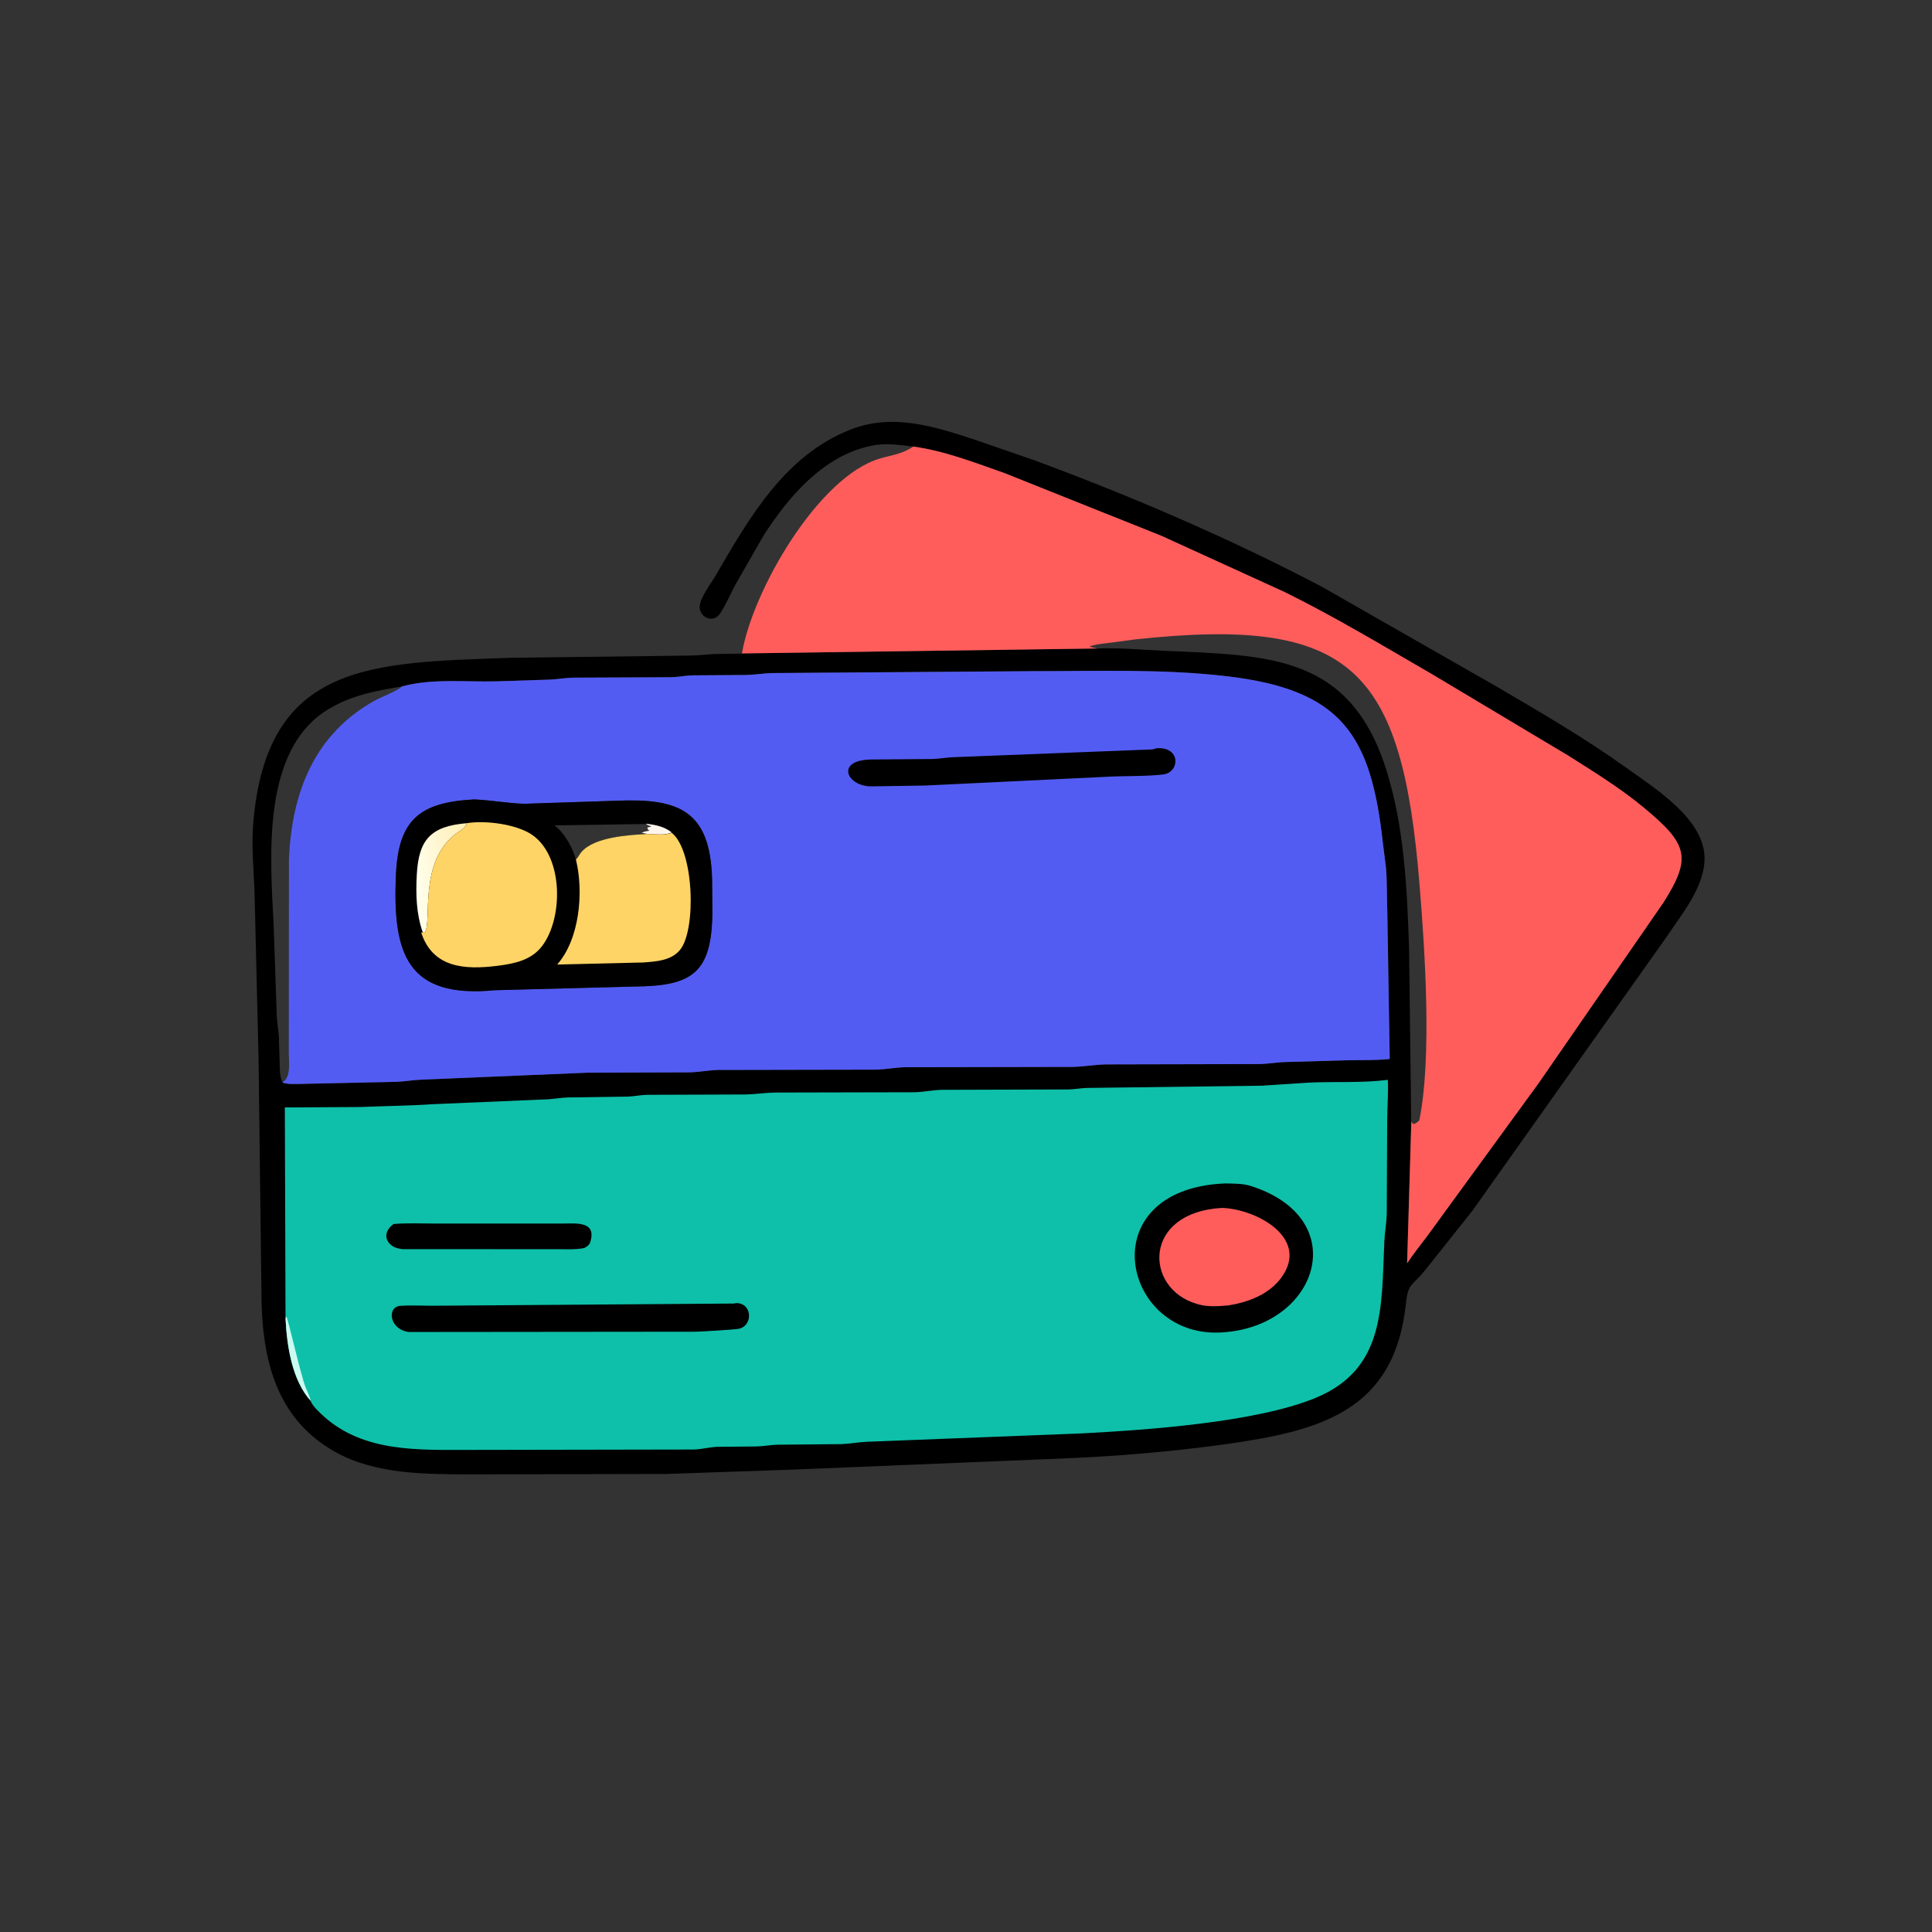 <svg version="1.1" xmlns="http://www.w3.org/2000/svg" style="display: block;" viewBox="0 0 2048 2048" width="640" height="640">
<rect x="0" y="0" width="2048" height="2048" fill="#333333" stroke="none"/>
<defs>
	<linearGradient id="Gradient1" gradientUnits="userSpaceOnUse" x1="493.06" y1="925.852" x2="440.201" y2="931.328">
		<stop class="stop0" offset="0" stop-opacity="1" stop-color="rgb(255,239,185)"/>
		<stop class="stop1" offset="1" stop-opacity="1" stop-color="rgb(255,255,236)"/>
	</linearGradient>
</defs>
<path transform="translate(0,0)" fill="rgb(0,0,0)" d="M 968.039 473.365 C 953.478 471.779 938.921 469.253 924.37 472.425 L 922.513 472.805 C 872.378 483.498 835.516 526.928 809.187 568.035 L 779.199 620.402 C 774.015 630.284 769.312 641.493 763.065 650.661 C 756.592 660.161 743.309 655.787 741.724 644.731 C 740.446 635.819 753.971 618.063 758.515 610.259 C 794.199 548.975 831.726 482.963 901.224 455.487 C 945.457 437.999 988.922 451.538 1032.38 465.775 L 1097.34 488.224 C 1200.88 526.574 1303.35 570.637 1401.19 621.952 L 1586.29 727.676 C 1633.25 755.114 1680.42 782.724 1724.67 814.392 C 1754.43 835.689 1805.9 867.897 1806.86 908.659 C 1807.6 939.795 1782.24 969.518 1766.05 994 L 1560.91 1283.28 L 1510.12 1347.16 C 1496.7 1363.53 1492.66 1360.03 1490.42 1381.31 C 1478.31 1496.22 1399.76 1517.03 1296.01 1531.33 C 1240.24 1539.02 1182.87 1543.73 1126.61 1546.05 L 842.531 1557.76 L 706.5 1562.46 L 498.968 1562.89 C 451.324 1562.72 398.045 1563.01 355.468 1539.18 C 289.708 1502.38 276.97 1435.33 277.115 1366.83 L 274.069 1121.64 L 269.974 951.5 C 269.391 925.664 266.318 899.708 268.37 873.802 C 282.057 701.018 394.834 702.649 541 697.303 L 730.596 694.946 C 739.404 694.873 747.757 693.856 756.5 693.325 L 786.477 692.845 C 797.928 625.304 867.756 505.166 932.649 486.085 C 945.171 482.404 957.206 481.053 968.039 473.365 z M 425.882 727.706 C 423.256 731.552 402.842 739.489 396.945 742.793 C 333.26 778.48 309.242 839.742 306.287 911.19 L 306.137 1116.5 C 306.131 1124.37 308.803 1143.14 299.286 1147.04 L 300.002 1147.74 C 305.471 1149.55 311.649 1149.01 317.372 1149.02 L 419.523 1146.8 C 428.677 1146.53 437.641 1144.81 446.755 1144.48 L 622.19 1137.11 L 730.5 1136.74 C 740.816 1136.61 750.85 1134.47 761 1134.18 L 928.073 1133.86 C 938.951 1133.71 949.669 1131.4 960.358 1131.3 L 1137.08 1130.96 C 1149.42 1130.74 1161.35 1128.38 1173.65 1128.3 L 1334.91 1127.94 C 1344.61 1127.78 1354.05 1125.93 1363.69 1125.77 L 1427.97 1123.93 C 1442.97 1123.57 1458.24 1124.22 1473.16 1122.54 L 1470.58 965 C 1470.05 949.955 1470.47 934.832 1469.2 919.816 L 1466.02 894.5 C 1453.4 779.146 1422.85 731.062 1299.81 716.767 C 1232.82 708.985 1164.3 711.439 1096.97 711.461 L 818.792 713.476 C 809.577 713.673 800.546 715.311 791.391 715.51 L 733.029 715.918 C 725.986 716.234 719.065 717.715 712.002 717.896 L 607.492 718.346 C 599.197 718.526 591.214 720.06 583 720.415 L 526.5 722.24 C 494.131 723.122 457.523 718.889 425.882 727.706 z M 968.039 473.365 C 957.206 481.053 945.171 482.404 932.649 486.085 C 867.756 505.166 797.928 625.304 786.477 692.664 L 1163.3 687.433 C 1186.86 686.491 1210.27 688.807 1233.74 689.859 C 1345.1 694.853 1431.8 693.576 1470.14 818.022 C 1488.74 878.364 1491.5 942.136 1493.66 1004.77 L 1496.05 1188.6 L 1491.61 1339.13 C 1498.37 1328.92 1506.2 1319.29 1513.52 1309.47 L 1630.82 1148.52 L 1762.94 957.293 C 1794.05 908.594 1788.65 894.455 1742.58 856.175 C 1717.63 835.437 1689.53 818.154 1662.15 800.826 L 1519.04 715.269 C 1467.36 685.358 1415.61 654.16 1362.08 627.732 L 1231.3 568.04 L 1065.44 501.727 C 1033.97 490.638 1001.22 477.879 968.039 473.365 z M 299.286 1146.84 C 308.803 1143.14 306.131 1124.37 306.137 1116.5 L 306.287 911.19 C 309.242 839.742 333.26 778.48 396.945 742.793 C 402.842 739.489 423.256 731.552 425.882 727.706 C 399.886 732.064 375.009 736.487 351.743 749.714 L 350.092 750.639 C 276.565 792.588 286.426 907.855 290.081 980.671 L 293.388 1077.03 C 293.73 1084.93 295.388 1092.66 295.692 1100.57 L 296.505 1129.37 C 296.717 1135.25 296.633 1141.29 299.286 1146.84 z"/>
<path transform="translate(0,0)" fill="rgb(254,93,92)" d="M 968.039 473.365 C 1001.22 477.879 1033.97 490.638 1065.44 501.727 L 1231.3 568.04 L 1362.08 627.732 C 1415.61 654.16 1467.36 685.358 1519.04 715.269 L 1662.15 800.826 C 1689.53 818.154 1717.63 835.437 1742.58 856.175 C 1788.65 894.455 1794.05 908.594 1762.94 957.293 L 1630.82 1148.52 L 1513.52 1309.47 C 1506.2 1319.29 1498.37 1328.92 1491.61 1339.13 L 1496.05 1188.6 L 1493.66 1004.77 C 1491.5 942.136 1488.74 878.364 1470.14 818.022 C 1431.8 693.576 1345.1 694.853 1233.74 689.859 C 1210.27 688.807 1186.86 686.491 1163.3 687.433 L 786.477 692.664 C 797.928 625.304 867.756 505.166 932.649 486.085 C 945.171 482.404 957.206 481.053 968.039 473.365 z M 1163.3 687.433 C 1186.86 686.491 1210.27 688.807 1233.74 689.859 C 1345.1 694.853 1431.8 693.576 1470.14 818.022 C 1488.74 878.364 1491.5 942.136 1493.66 1004.77 L 1496.11 1188.6 C 1497.85 1194.04 1501.27 1190.37 1504.5 1187.77 C 1518.14 1120.83 1510.35 1006.08 1504.8 937.989 C 1486.05 707.948 1432.97 653.054 1203.52 677.774 L 1175.34 681.522 C 1168.68 682.419 1160.95 682.869 1154.75 685.5 L 1163.3 687.433 z"/>
<path transform="translate(0,0)" fill="rgb(14,192,169)" d="M 302.667 1397.69 L 301.946 1173.94 L 382 1173.48 C 407.323 1172.39 434.993 1172.17 459.5 1170.45 L 581.704 1165.26 C 588.436 1164.71 595.028 1163.64 601.815 1163.34 L 666 1162.42 C 672.516 1162.13 678.9 1160.79 685.432 1160.55 L 790.5 1160.19 C 800.968 1159.95 811.369 1158.28 821.934 1158.15 L 970 1157.82 C 979.519 1157.53 988.927 1155.44 998.597 1155.26 L 1133 1154.86 C 1139.23 1154.7 1145.34 1153.56 1151.54 1153.26 L 1337.76 1150.88 L 1386.76 1147.64 C 1414.98 1146.28 1442.98 1148.23 1471.13 1144.7 C 1471.85 1158.64 1470.52 1173.6 1470.48 1187.66 L 1470.03 1287.14 C 1469.68 1296.79 1467.9 1306.36 1467.46 1316.03 C 1464.35 1385.48 1468.51 1451.32 1394.5 1481.87 C 1331.35 1507.94 1214.97 1515.84 1147.37 1519.43 L 918.5 1528.36 C 909.622 1528.76 900.811 1530.54 891.831 1530.83 L 823.5 1531.46 C 816.34 1531.74 809.321 1533.11 802.143 1533.29 L 759.5 1533.71 C 751.482 1534.17 743.882 1536.31 735.725 1536.55 L 498.137 1536.97 C 444.633 1536.93 386.222 1539.82 343.5 1501.65 C 339.603 1498.17 330.567 1489.89 329.337 1484.96 C 309.258 1462.65 304.127 1426.21 302.667 1397.69 z"/>
<path transform="translate(0,0)" fill="rgb(203,250,240)" d="M 302.667 1397.69 L 303.51 1395.5 C 305.503 1398.13 318.917 1458.44 324.122 1471.11 C 325.959 1475.58 328.429 1480.21 329.337 1484.96 C 309.258 1462.65 304.127 1426.21 302.667 1397.69 z"/>
<path transform="translate(0,0)" fill="rgb(0,0,0)" d="M 417.297 1297.5 C 431.644 1296.28 446.499 1297.03 460.892 1297.02 L 596.705 1297.01 C 610.069 1297.01 632.738 1294.08 625.737 1316.5 C 624.611 1320.1 622.415 1321.13 619.453 1322.94 C 610.559 1324.76 601.012 1324.18 592.032 1324.21 L 427.196 1324.14 C 410.085 1323.39 402.749 1307.59 417.297 1297.5 z"/>
<path transform="translate(0,0)" fill="rgb(0,0,0)" d="M 777.594 1381.81 L 780.277 1381.35 C 797.296 1381 798.636 1404.72 783.622 1408.46 C 779.448 1409.5 743.601 1411.48 737.475 1411.67 L 433.285 1411.98 C 412.381 1409.11 409.944 1385.21 424.465 1384.22 C 435.354 1383.48 446.709 1384.15 457.638 1384.16 L 777.594 1381.81 z"/>
<path transform="translate(0,0)" fill="rgb(0,0,0)" d="M 1299.03 1254.48 C 1307.3 1254.74 1317.14 1254.46 1325.11 1256.94 C 1433.31 1290.7 1398.99 1402.71 1300.25 1412.02 L 1297.13 1412.28 C 1189.33 1421.01 1154.06 1260.17 1299.03 1254.48 z"/>
<path transform="translate(0,0)" fill="rgb(254,93,92)" d="M 1295.31 1280.44 C 1331.84 1281.54 1388.23 1312.18 1358.73 1353.69 C 1345.7 1372.03 1323.45 1380.4 1302.08 1383.81 C 1291.52 1384.68 1280.4 1385.6 1270.07 1382.6 L 1268.5 1382.12 C 1212.72 1365.81 1210.99 1285.13 1295.31 1280.44 z"/>
<path transform="translate(0,0)" fill="rgb(83,92,242)" d="M 425.882 727.706 C 457.523 718.889 494.131 723.122 526.5 722.24 L 583 720.415 C 591.214 720.06 599.197 718.526 607.492 718.346 L 712.002 717.896 C 719.065 717.715 725.986 716.234 733.029 715.918 L 791.391 715.51 C 800.546 715.311 809.577 713.673 818.792 713.476 L 1096.97 711.461 C 1164.3 711.439 1232.82 708.985 1299.81 716.767 C 1422.85 731.062 1453.4 779.146 1466.02 894.5 L 1469.2 919.816 C 1470.47 934.832 1470.05 949.955 1470.58 965 L 1473.16 1122.54 C 1458.24 1124.22 1442.97 1123.57 1427.97 1123.93 L 1363.69 1125.77 C 1354.05 1125.93 1344.61 1127.78 1334.91 1127.94 L 1173.65 1128.3 C 1161.35 1128.38 1149.42 1130.74 1137.08 1130.96 L 960.358 1131.3 C 949.669 1131.4 938.951 1133.71 928.073 1133.86 L 761 1134.18 C 750.85 1134.47 740.816 1136.61 730.5 1136.74 L 622.19 1137.11 L 446.755 1144.48 C 437.641 1144.81 428.677 1146.53 419.523 1146.8 L 317.372 1149.02 C 311.649 1149.01 305.471 1149.55 300.002 1147.74 L 299.286 1147.04 C 308.803 1143.14 306.131 1124.37 306.137 1116.5 L 306.287 911.19 C 309.242 839.742 333.26 778.48 396.945 742.793 C 402.842 739.489 423.256 731.552 425.882 727.706 z M 502.691 847.425 C 444.803 850.407 422.404 869.082 419.739 926.672 C 415.807 1011.65 431.819 1058.53 524.439 1049.68 L 672.672 1045.74 C 733.625 1045.26 754.646 1031.7 755.144 966.851 L 754.834 931.353 C 752.698 858.69 719.035 846.101 653.422 848.824 L 556 852.034 C 538.703 851.656 521.121 848.212 502.691 847.425 z"/>
<path transform="translate(0,0)" fill="rgb(0,0,0)" d="M 1221.83 794.406 L 1226.11 793.145 C 1252.24 791.491 1250.55 818.873 1232.96 820.982 C 1215.22 823.108 1190.73 822.347 1171 823.525 L 981 832.691 L 925.013 833.573 C 897.535 834.502 884.442 805.372 924.055 805.097 L 988.416 804.577 C 995.38 804.328 1002.09 803.153 1009 802.728 L 1221.83 794.406 z"/>
<path transform="translate(0,0)" fill="rgb(0,0,0)" d="M 502.691 847.425 C 521.121 848.212 538.703 851.656 556 852.034 L 653.422 848.824 C 719.035 846.101 752.698 858.69 754.834 931.353 L 755.144 966.851 C 754.646 1031.7 733.625 1045.26 672.672 1045.74 L 524.439 1049.68 C 431.819 1058.53 415.807 1011.65 419.739 926.672 C 422.404 869.082 444.803 850.407 502.691 847.425 z M 610.498 911.165 C 612.915 908.824 614.207 905.568 616.455 903.003 C 630.377 887.109 666.456 885.156 686.298 883.992 C 693.745 884.126 705.304 885.851 712.03 882.392 C 703.579 875.903 694.755 874.411 684.506 873.479 L 587.674 874.948 C 598.275 882.389 607.244 899.18 610.498 911.165 z"/>
<path transform="translate(0,0)" fill="url(#Gradient1)" d="M 448.239 988.597 C 441.171 968.877 440.729 947.723 441.8 927.421 C 443.775 889.966 456.5 875.776 495.065 872.578 C 492.679 877.859 490.132 879.112 485.483 882.285 C 442.535 911.599 458.473 977.378 450.353 988.022 L 448.239 988.597 z"/>
<path transform="translate(0,0)" fill="rgb(254,246,237)" d="M 684.506 873.101 C 694.755 874.411 703.579 875.903 712.03 882.392 C 705.304 885.851 693.745 884.126 686.298 883.992 L 680.25 882.75 C 682.637 881.554 684.715 881.148 687.313 880.735 L 688.344 880.578 C 686.795 879.169 686.584 879.453 686.25 877.25 L 690.52 876.094 C 689.088 875.31 687.654 875.319 686.099 874.234 L 684.506 873.101 z"/>
<path transform="translate(0,0)" fill="rgb(254,212,102)" d="M 712.03 882.801 C 735.722 901.344 738.37 985.602 720.837 1006.94 C 711.409 1018.41 695.39 1019.27 681.647 1020.28 L 590.638 1022.43 C 614.358 995.646 618.979 945.692 610.498 911.165 C 612.915 908.824 614.207 905.568 616.455 903.003 C 630.377 887.109 666.456 885.156 686.298 884.032 C 693.745 884.126 705.304 885.851 712.03 882.801 z"/>
<path transform="translate(0,0)" fill="rgb(254,212,102)" d="M 495.065 872.578 C 514.476 869.415 547.932 873.563 564.5 885.267 C 597.396 908.506 597.063 973.281 574.718 1002.76 C 563.251 1017.89 545.404 1021.49 527.658 1023.75 C 492.688 1028.2 458.76 1026.11 446.504 988.597 L 450.353 988.022 C 458.473 977.378 442.535 911.599 485.483 882.285 C 490.132 879.112 492.679 877.859 495.065 872.578 z"/>
</svg>